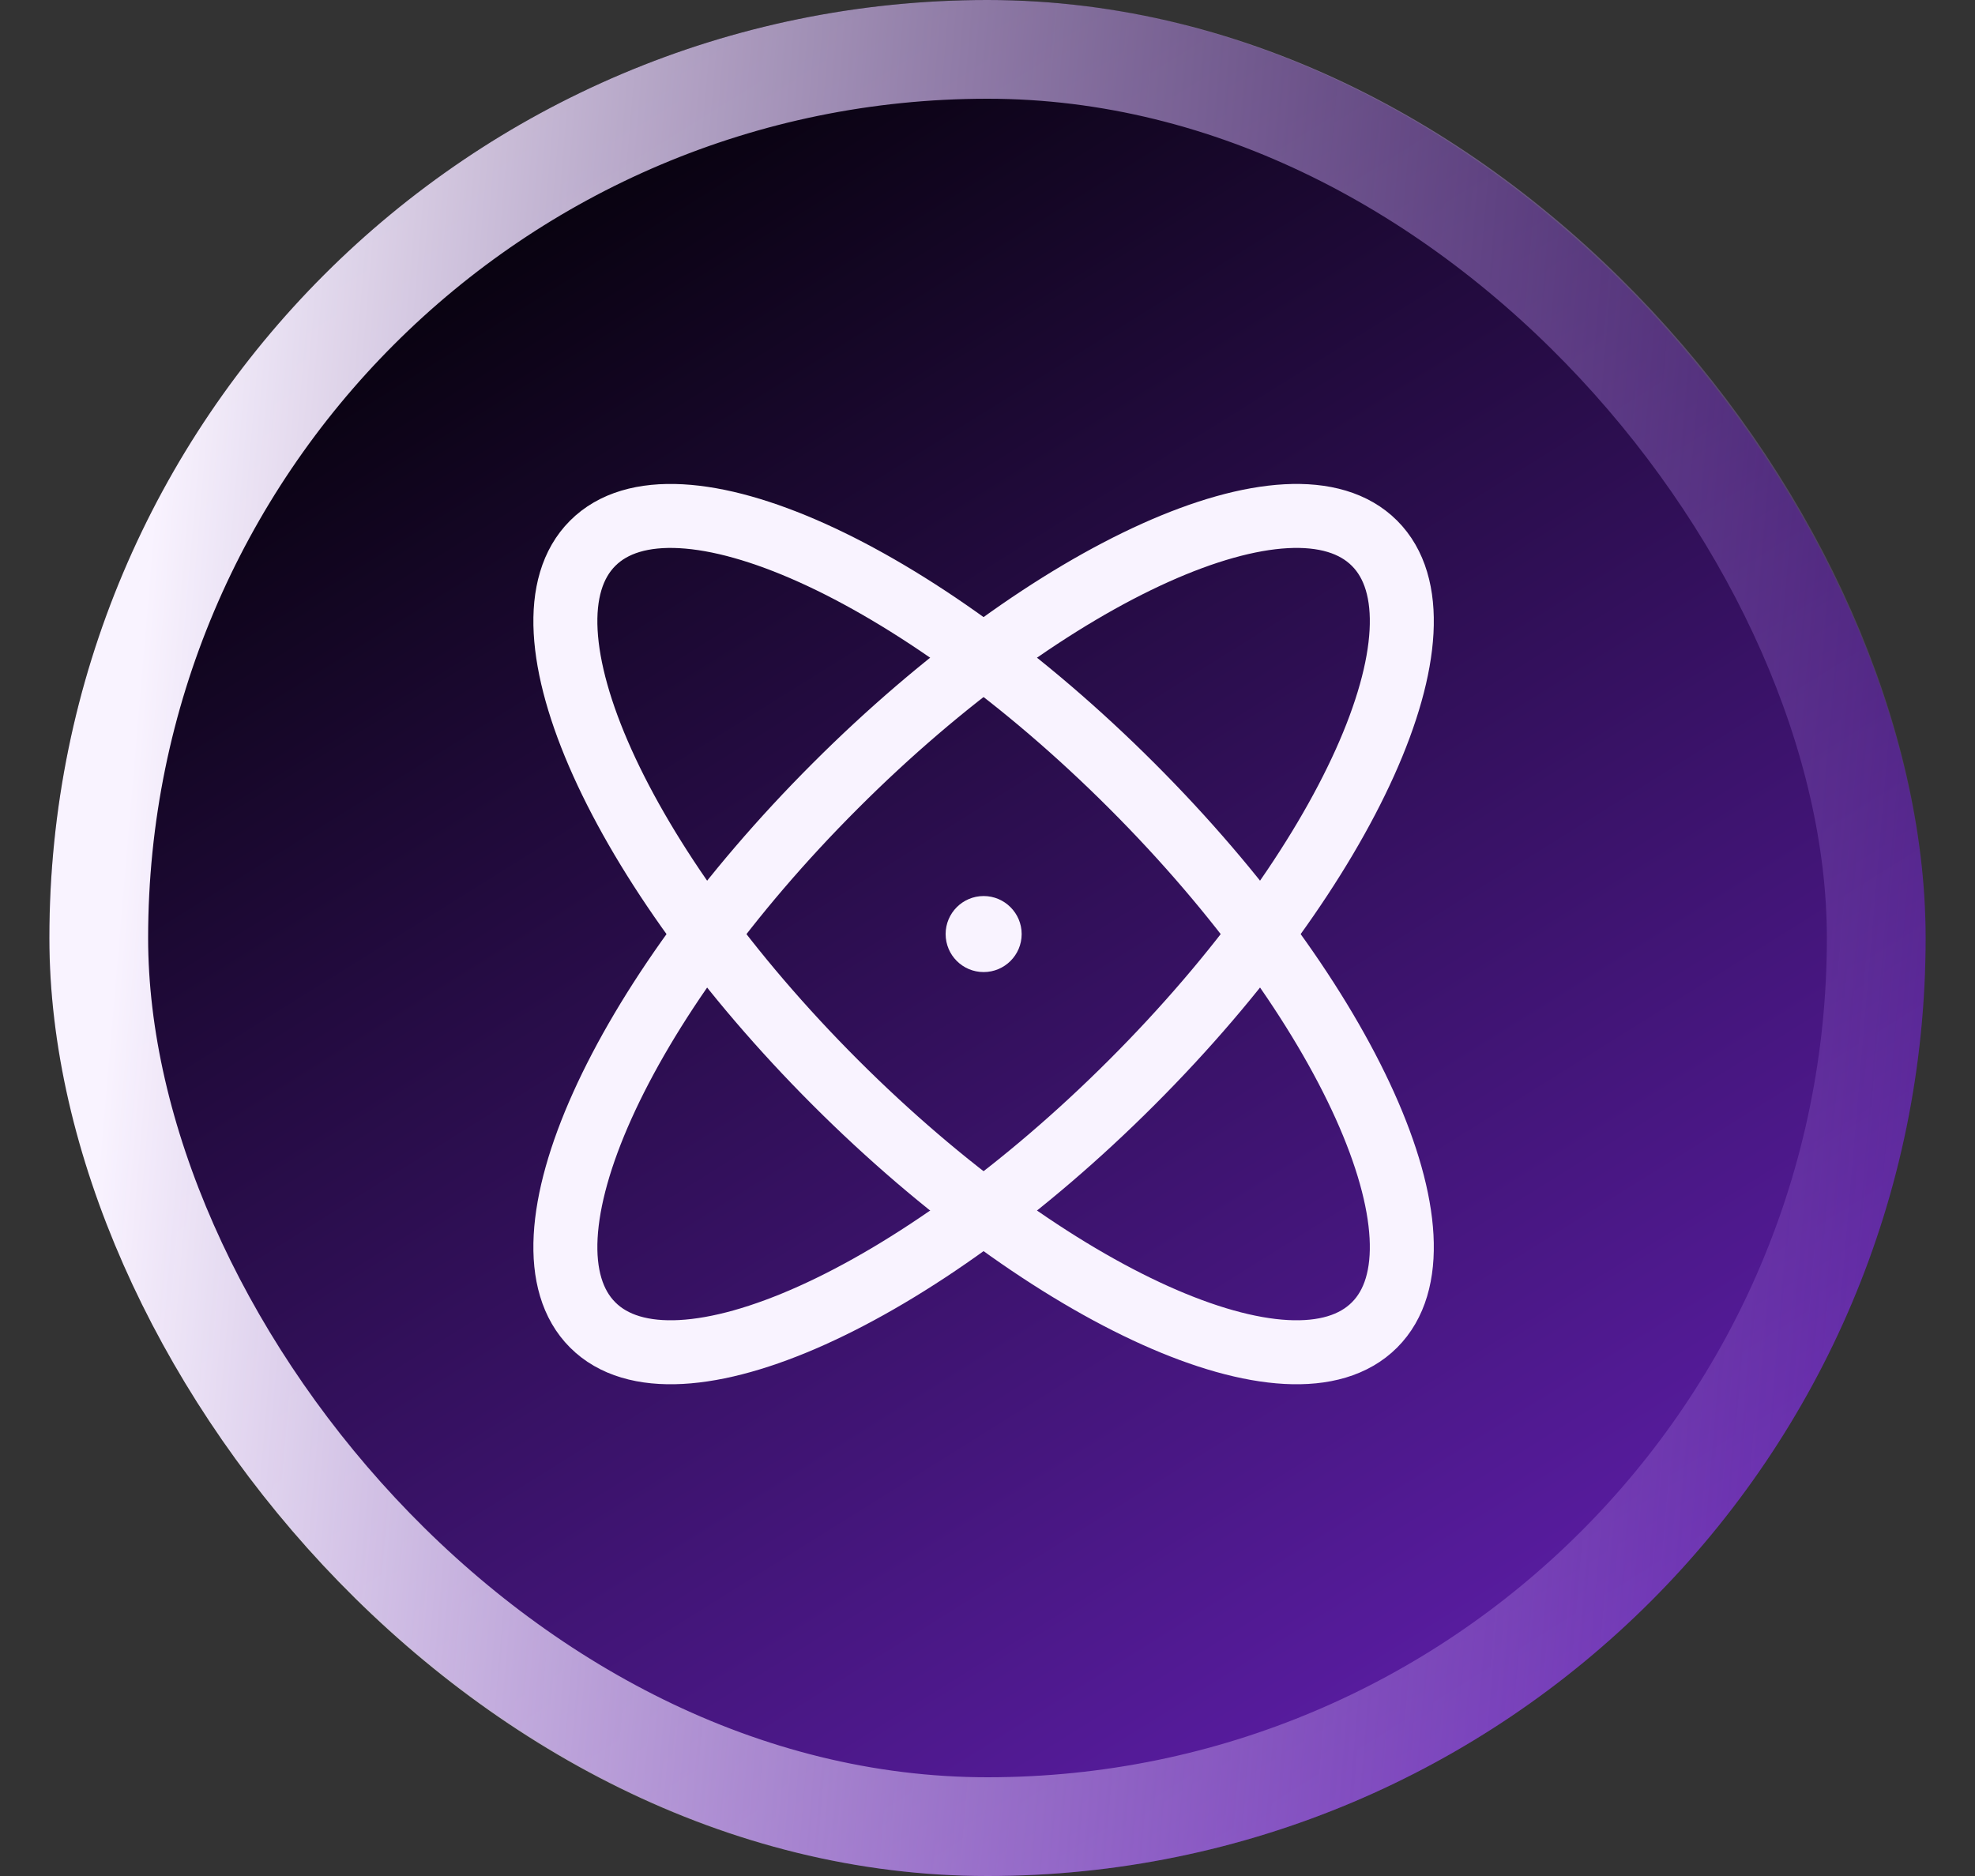 <svg width="20" height="19" viewBox="0 0 20 19" fill="none" xmlns="http://www.w3.org/2000/svg">
<rect x="0" y="0" width="20" height="19" fill="#333333" stroke="none"/>
<g id="Atom">
<g clip-path="url(#clip0_318_718)">
<rect x="0.5" width="19" height="19" rx="9.5" fill="url(#paint0_linear_318_718)"/>
<g id="Group 11">
<path id="Vector" d="M13.919 13.419C14.749 12.59 13.649 10.145 11.462 7.959C9.276 5.773 6.831 4.672 6.002 5.502C5.172 6.331 6.272 8.776 8.459 10.963C10.645 13.149 13.09 14.249 13.919 13.419Z" stroke="#F9F3FF" stroke-width="0.648" stroke-linecap="round" stroke-linejoin="round"/>
<path id="Vector_2" d="M11.462 10.962C13.649 8.776 14.749 6.331 13.919 5.502C13.09 4.672 10.645 5.772 8.459 7.959C6.272 10.145 5.172 12.59 6.002 13.419C6.831 14.249 9.276 13.149 11.462 10.962Z" stroke="#F9F3FF" stroke-width="0.648" stroke-linecap="round" stroke-linejoin="round"/>
<path id="Vector_3" d="M9.961 9.845C10.173 9.845 10.346 9.673 10.346 9.46C10.346 9.248 10.173 9.075 9.961 9.075C9.748 9.075 9.576 9.248 9.576 9.46C9.576 9.673 9.748 9.845 9.961 9.845Z" fill="#F9F3FF"/>
</g>
</g>
<rect x="1" y="0.5" width="18" height="18" rx="9" stroke="url(#paint1_linear_318_718)"/>
</g>
<defs>
<linearGradient id="paint0_linear_318_718" x1="1.078" y1="4.61068e-08" x2="13.848" y2="20.431" gradientUnits="userSpaceOnUse">
<stop offset="0.105" stop-color="#010002"/>
<stop offset="1" stop-color="#6420B5"/>
</linearGradient>
<linearGradient id="paint1_linear_318_718" x1="1.736" y1="3.04" x2="20.191" y2="4.614" gradientUnits="userSpaceOnUse">
<stop stop-color="#F9F3FF"/>
<stop offset="1" stop-color="#9B66DA" stop-opacity="0.2"/>
</linearGradient>
<clipPath id="clip0_318_718">
<rect x="0.5" width="19" height="19" rx="9.5" fill="white"/>
</clipPath>
</defs>
</svg>
